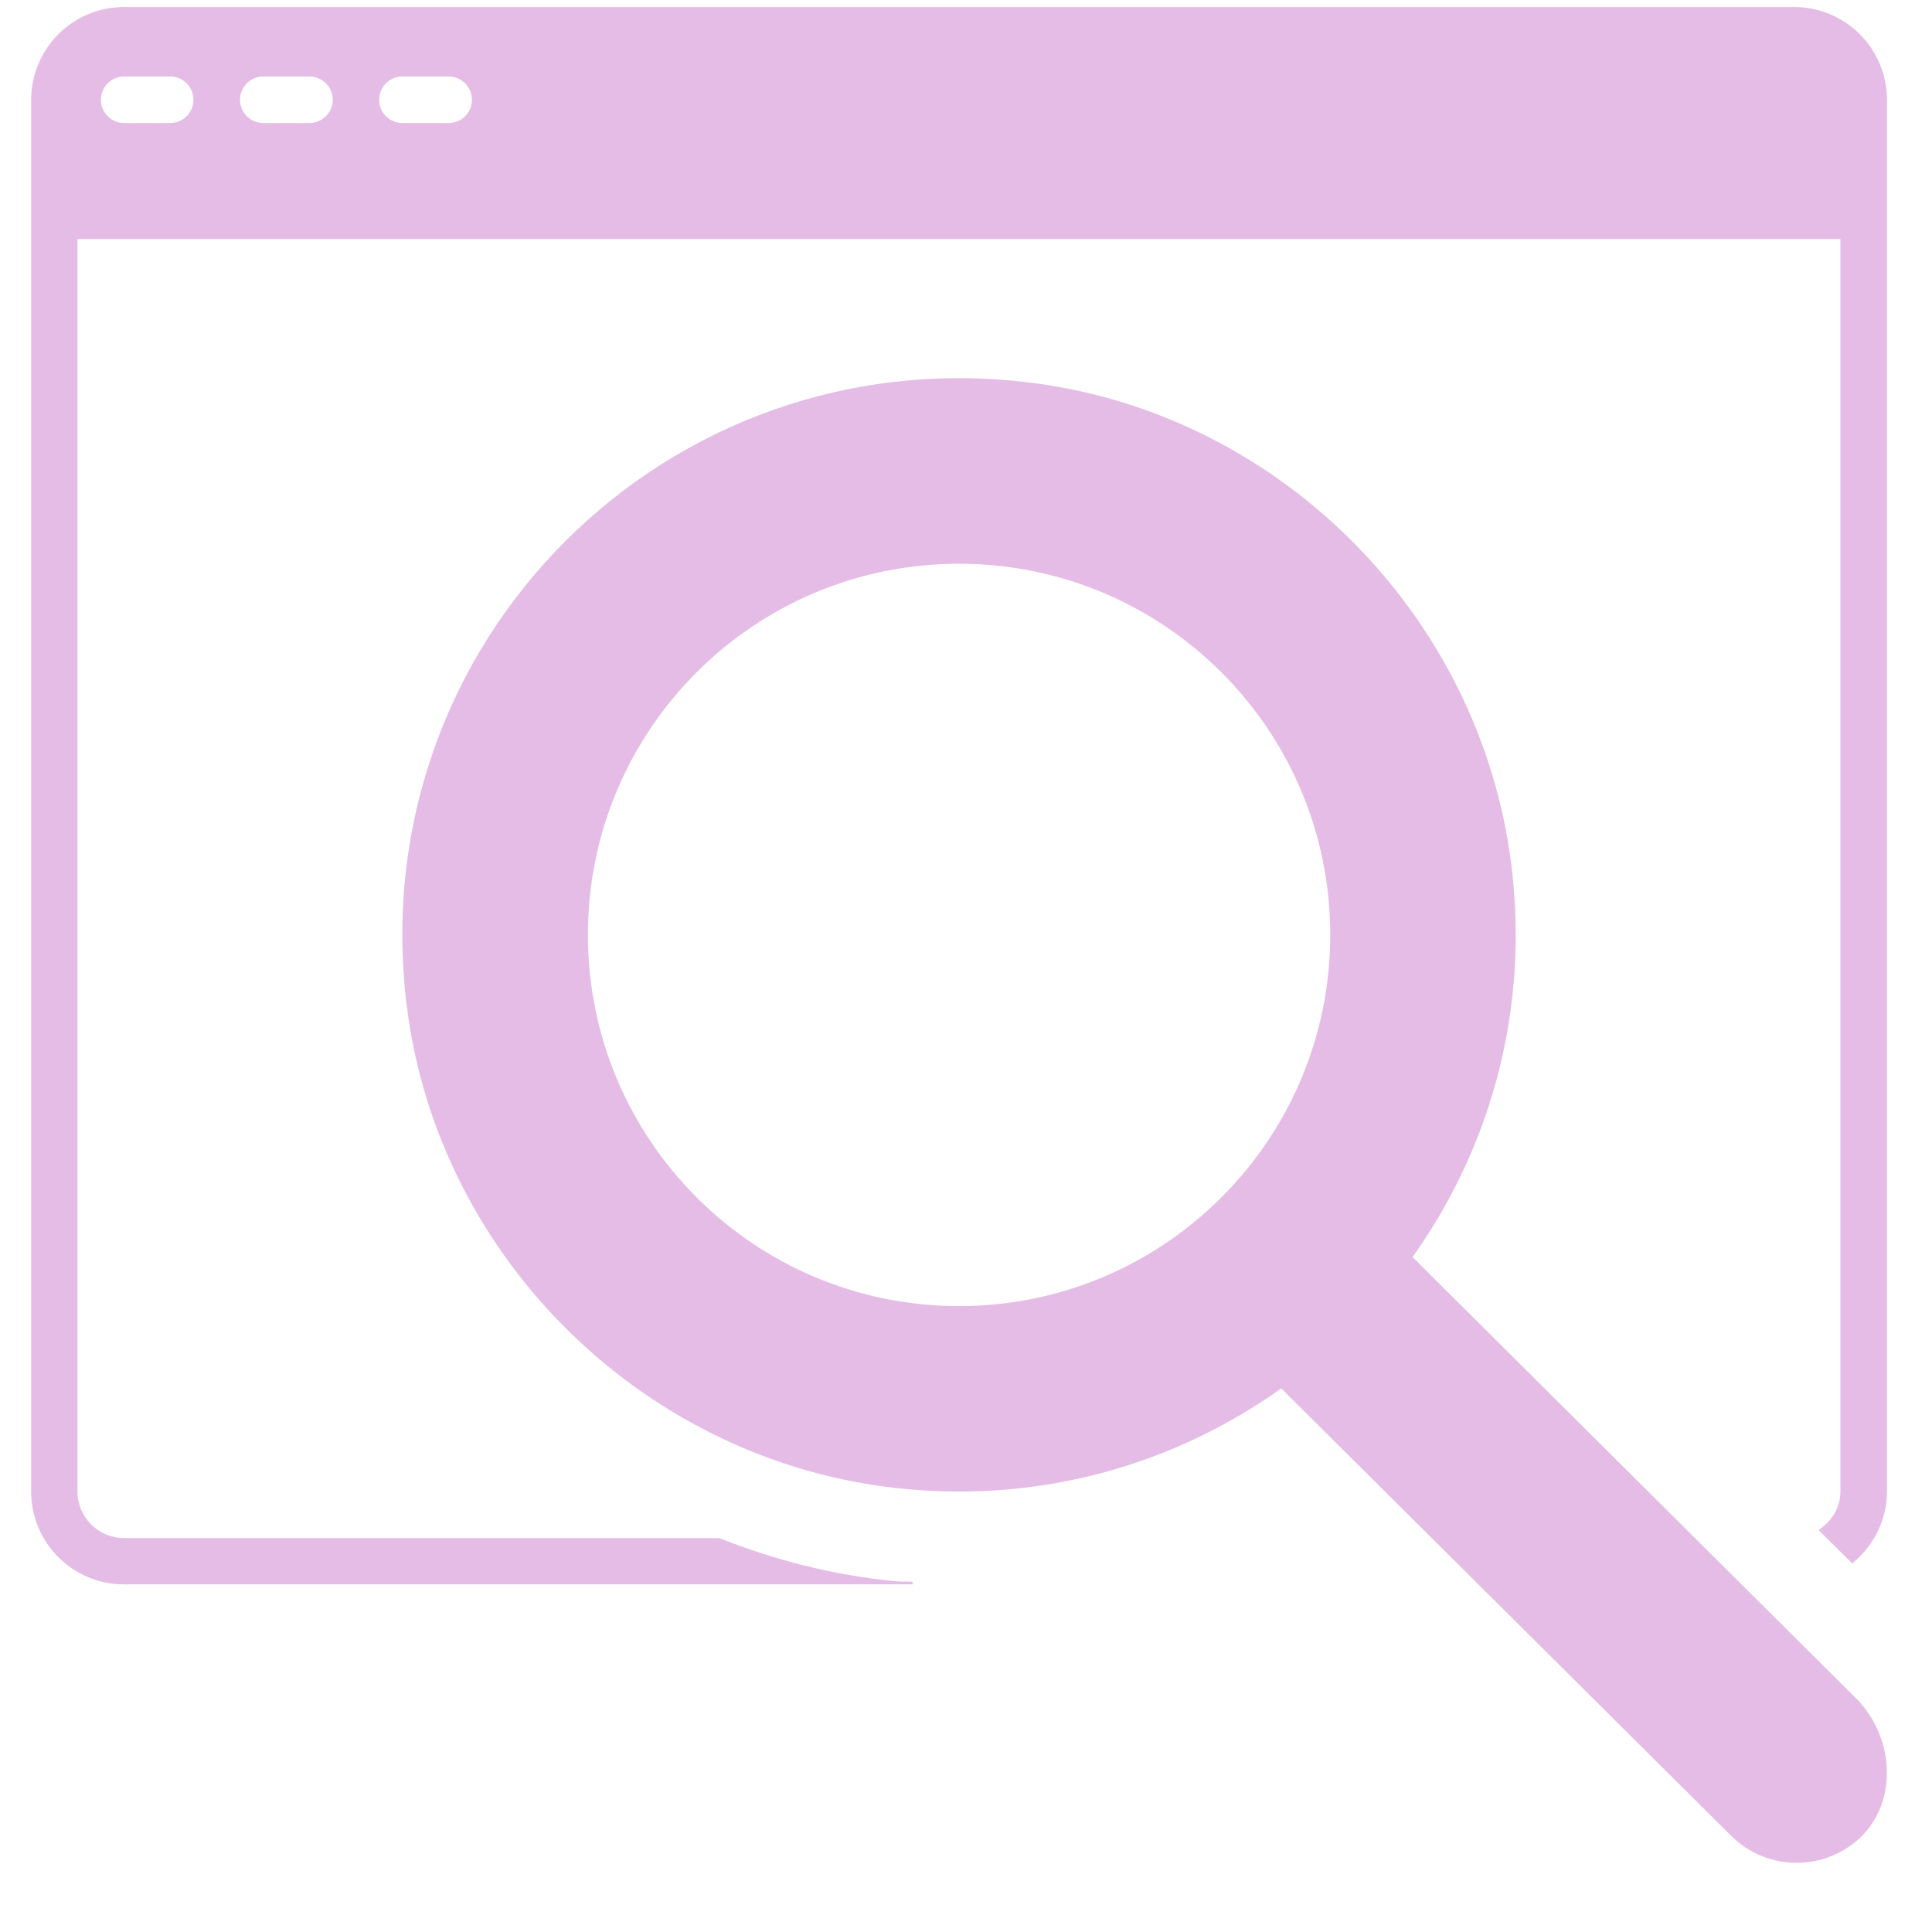 <svg xmlns="http://www.w3.org/2000/svg" xmlns:xlink="http://www.w3.org/1999/xlink" width="40" zoomAndPan="magnify" viewBox="0 0 30 30" height="40" preserveAspectRatio="xMidYMid meet" version="1.0"><defs><clipPath id="85ae48797f"><path d="M 0.484 0 L 29.516 0 L 29.516 29 L 0.484 29 Z M 0.484 0 " clip-rule="nonzero"/></clipPath></defs><g clip-path="url(#85ae48797f)"><path fill="#e5bce6" d="M 21.934 19.52 C 23.094 17.891 23.711 15.844 23.492 13.645 C 23.102 9.68 19.949 6.43 15.996 5.941 C 10.355 5.242 5.617 9.98 6.316 15.617 C 6.805 19.57 10.055 22.727 14.02 23.117 C 16.219 23.336 18.266 22.719 19.895 21.559 L 26.879 28.504 C 27.16 28.785 27.531 28.926 27.898 28.926 C 28.219 28.926 28.535 28.82 28.801 28.609 C 29.484 28.059 29.441 26.992 28.82 26.371 Z M 14.891 20.281 C 11.707 20.281 9.129 17.699 9.129 14.516 C 9.129 11.332 11.707 8.754 14.891 8.754 C 18.074 8.754 20.656 11.332 20.656 14.516 C 20.656 17.699 18.074 20.281 14.891 20.281 Z M 27.859 0.109 L 1.926 0.109 C 1.129 0.109 0.484 0.754 0.484 1.551 L 0.484 23.16 C 0.484 23.957 1.129 24.602 1.926 24.602 L 14.172 24.602 L 14.172 24.562 C 14.074 24.555 13.977 24.562 13.879 24.551 C 12.93 24.457 12.023 24.223 11.168 23.883 L 1.926 23.883 C 1.527 23.883 1.203 23.559 1.203 23.16 L 1.203 3.711 L 28.578 3.711 L 28.578 23.16 C 28.578 23.414 28.438 23.629 28.238 23.758 L 28.762 24.277 C 29.086 24.012 29.301 23.613 29.301 23.16 L 29.301 1.551 C 29.301 0.754 28.656 0.109 27.859 0.109 Z M 2.645 1.91 L 1.926 1.91 C 1.727 1.91 1.566 1.746 1.566 1.551 C 1.566 1.352 1.727 1.188 1.926 1.188 L 2.645 1.188 C 2.844 1.188 3.004 1.352 3.004 1.551 C 3.004 1.746 2.844 1.91 2.645 1.91 Z M 4.805 1.91 L 4.086 1.91 C 3.887 1.91 3.727 1.746 3.727 1.551 C 3.727 1.352 3.887 1.188 4.086 1.188 L 4.805 1.188 C 5.004 1.188 5.168 1.352 5.168 1.551 C 5.168 1.746 5.004 1.91 4.805 1.91 Z M 6.969 1.91 L 6.246 1.91 C 6.047 1.91 5.887 1.746 5.887 1.551 C 5.887 1.352 6.047 1.188 6.246 1.188 L 6.969 1.188 C 7.168 1.188 7.328 1.352 7.328 1.551 C 7.328 1.746 7.168 1.91 6.969 1.91 Z M 6.969 1.91 " fill-opacity="1" fill-rule="nonzero"/></g></svg>